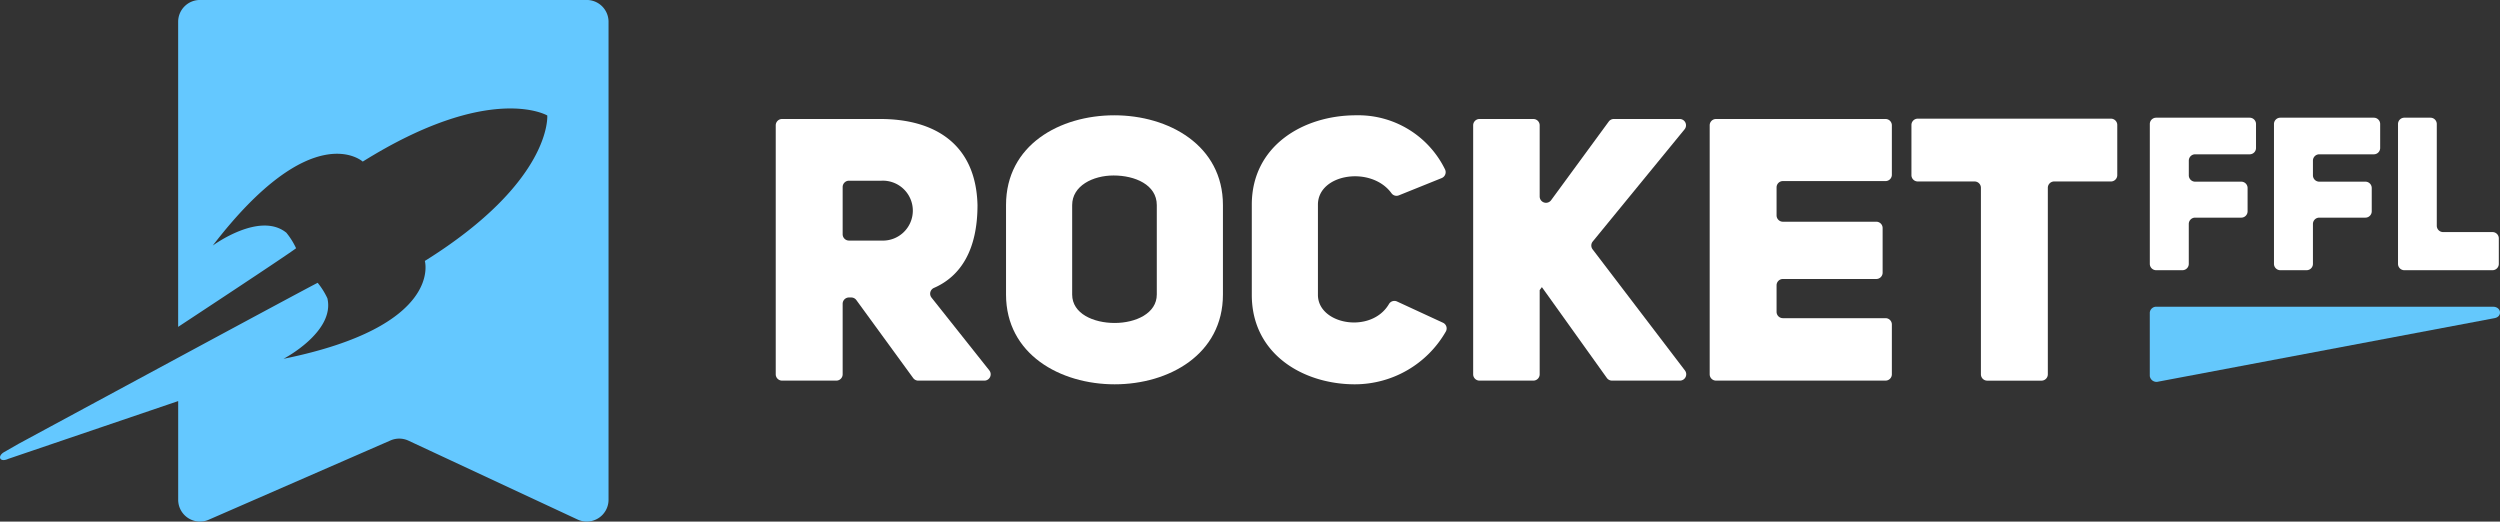 <svg xmlns="http://www.w3.org/2000/svg" width="304" height="63.427" viewBox="0 0 304 63.427">
  <rect x="0" y="0" width="304" height="63.427" fill="#333333" stroke="none"/>
  <g id="Group_1924" data-name="Group 1924" transform="translate(-118.815 -353.603)">
    <path id="Path_2430" data-name="Path 2430" d="M190.161,353.6H143.129a2.65,2.65,0,0,0-2.65,2.65v37.1c7.105-4.679,13.382-8.839,14.34-9.56a8.906,8.906,0,0,0-1.184-1.89c-3.26-2.637-8.948,1.563-8.948,1.563,12.118-15.774,18.238-10.21,18.238-10.21,15.521-9.688,22.438-5.608,22.438-5.608s.633,8-14.888,17.688c0,0,2.311,7.942-17.183,11.9,0,0,6.28-3.267,5.335-7.352a8.874,8.874,0,0,0-1.185-1.89c-2.206,1.124-28.154,15.141-36.384,19.588-1.148.66-1.8,1.032-1.8,1.032-.785.5-.476,1.261.571.785l20.653-7.022v12a2.65,2.65,0,0,0,3.709,2.429l22.113-9.644a2.649,2.649,0,0,1,2.179.028l20.561,9.588a2.65,2.65,0,0,0,3.77-2.4V356.253A2.651,2.651,0,0,0,190.161,353.6Z" fill="#64c8ff"/>
    <g id="Group_1923" data-name="Group 1923" transform="translate(213.149 367.623)">
      <g id="Group_1922" data-name="Group 1922" transform="translate(0 0)">
        <path id="Path_2431" data-name="Path 2431" d="M326.836,403.982h-.278a.769.769,0,0,0-.769.768v8.573a.769.769,0,0,1-.769.769h-6.6a.769.769,0,0,1-.768-.769V383.047a.769.769,0,0,1,.768-.768h11.948c6.561,0,11.638,3.01,11.818,10.47,0,5.386-1.993,8.628-5.292,10.069a.765.765,0,0,0-.3,1.179l7.028,8.85a.769.769,0,0,1-.6,1.247h-8.038a.769.769,0,0,1-.621-.316l-6.909-9.479A.768.768,0,0,0,326.836,403.982Zm3.671-6.919a3.644,3.644,0,1,0,0-7.28h-3.949a.769.769,0,0,0-.769.769v5.742a.769.769,0,0,0,.769.769Z" transform="translate(-317.656 -381.829)" fill="#fff"/>
        <path id="Path_2432" data-name="Path 2432" d="M373.144,392.307c0-7.325,6.56-10.919,13.165-10.919s13.211,3.64,13.211,10.919v10.874c0,7.279-6.56,10.919-13.166,10.919s-13.21-3.64-13.21-10.919Zm8.042,10.874c0,2.336,2.606,3.46,5.168,3.46s5.123-1.169,5.123-3.46V392.307c0-2.472-2.651-3.6-5.256-3.6-2.517,0-5.034,1.258-5.034,3.6Z" transform="translate(-345.145 -381.388)" fill="#fff"/>
        <path id="Path_2433" data-name="Path 2433" d="M455.614,406.61a.763.763,0,0,1,.352,1.069,12.763,12.763,0,0,1-11.061,6.421c-6.245,0-12.536-3.64-12.536-10.875V392.262c0-7.189,6.291-10.874,12.671-10.874a11.741,11.741,0,0,1,10.812,6.55.776.776,0,0,1-.388,1.083l-5.208,2.1a.754.754,0,0,1-.894-.247c-2.45-3.386-8.951-2.4-8.951,1.384v10.964c0,3.629,6.49,4.784,8.64,1.114a.762.762,0,0,1,.977-.307Z" transform="translate(-374.485 -381.388)" fill="#fff"/>
        <path id="Path_2434" data-name="Path 2434" d="M502.823,382.278h8.007a.769.769,0,0,1,.595,1.256l-11.168,13.642a.769.769,0,0,0-.016.953l11.227,14.728a.769.769,0,0,1-.612,1.235H502.6a.77.77,0,0,1-.626-.321l-7.9-11.048-.269.36v10.24a.769.769,0,0,1-.769.769h-6.551a.769.769,0,0,1-.768-.769V383.047a.769.769,0,0,1,.768-.768h6.551a.769.769,0,0,1,.769.768V391.7a.769.769,0,0,0,1.389.455l7.008-9.563A.769.769,0,0,1,502.823,382.278Z" transform="translate(-400.914 -381.829)" fill="#fff"/>
        <path id="Path_2435" data-name="Path 2435" d="M551.618,394.77h11.358a.769.769,0,0,1,.769.768v5.427a.769.769,0,0,1-.769.769H551.618a.769.769,0,0,0-.769.769v3.226a.769.769,0,0,0,.769.769H564.1a.769.769,0,0,1,.768.768v6.056a.769.769,0,0,1-.768.769H543.484a.769.769,0,0,1-.768-.769V383.047a.769.769,0,0,1,.768-.768H564.1a.769.769,0,0,1,.768.768v6.012a.769.769,0,0,1-.768.769H551.618a.769.769,0,0,0-.769.769V394A.769.769,0,0,0,551.618,394.77Z" transform="translate(-429.152 -381.829)" fill="#fff"/>
        <path id="Path_2436" data-name="Path 2436" d="M607.925,390.6v22.682a.769.769,0,0,1-.769.769h-6.6a.769.769,0,0,1-.768-.769V390.6a.769.769,0,0,0-.769-.769h-6.911a.769.769,0,0,1-.768-.769v-6.1a.769.769,0,0,1,.768-.769H615.6a.769.769,0,0,1,.769.769v6.1a.769.769,0,0,1-.769.769h-6.911A.769.769,0,0,0,607.925,390.6Z" transform="translate(-453.243 -381.784)" fill="#fff"/>
        <path id="Path_2437" data-name="Path 2437" d="M654.288,389.746H659.9a.769.769,0,0,1,.769.769v2.836a.769.769,0,0,1-.769.769h-5.613a.769.769,0,0,0-.769.769v4.853a.769.769,0,0,1-.769.769h-3.2a.769.769,0,0,1-.769-.769V382.736a.769.769,0,0,1,.769-.769h11.375a.769.769,0,0,1,.769.769v2.915a.769.769,0,0,1-.769.768h-6.634a.769.769,0,0,0-.769.769v1.789A.769.769,0,0,0,654.288,389.746Z" transform="translate(-481.696 -381.675)" fill="#fff"/>
        <path id="Path_2438" data-name="Path 2438" d="M684.2,389.746h5.612a.769.769,0,0,1,.769.769v2.836a.769.769,0,0,1-.769.769H684.2a.769.769,0,0,0-.769.769v4.853a.769.769,0,0,1-.768.769h-3.2a.769.769,0,0,1-.769-.769V382.736a.769.769,0,0,1,.769-.769h11.375a.769.769,0,0,1,.769.769v2.915a.769.769,0,0,1-.769.768H684.2a.769.769,0,0,0-.769.769v1.789A.769.769,0,0,0,684.2,389.746Z" transform="translate(-496.512 -381.675)" fill="#fff"/>
        <path id="Path_2439" data-name="Path 2439" d="M709.362,381.967h3.176a.769.769,0,0,1,.769.769v12.37a.769.769,0,0,0,.768.769h6.006a.769.769,0,0,1,.769.768v3.1a.769.769,0,0,1-.769.769h-10.72a.769.769,0,0,1-.769-.769V382.736A.769.769,0,0,1,709.362,381.967Z" transform="translate(-511.328 -381.675)" fill="#fff"/>
      </g>
      <path id="Path_2440" data-name="Path 2440" d="M648.774,435.943v-7.72a.786.786,0,0,1,.849-.7H690.51c1.011,0,1.175,1.2.189,1.386l-40.887,7.72A.823.823,0,0,1,648.774,435.943Z" transform="translate(-481.694 -404.243)" fill="#64c8fc"/>
    </g>
  </g>
</svg>
